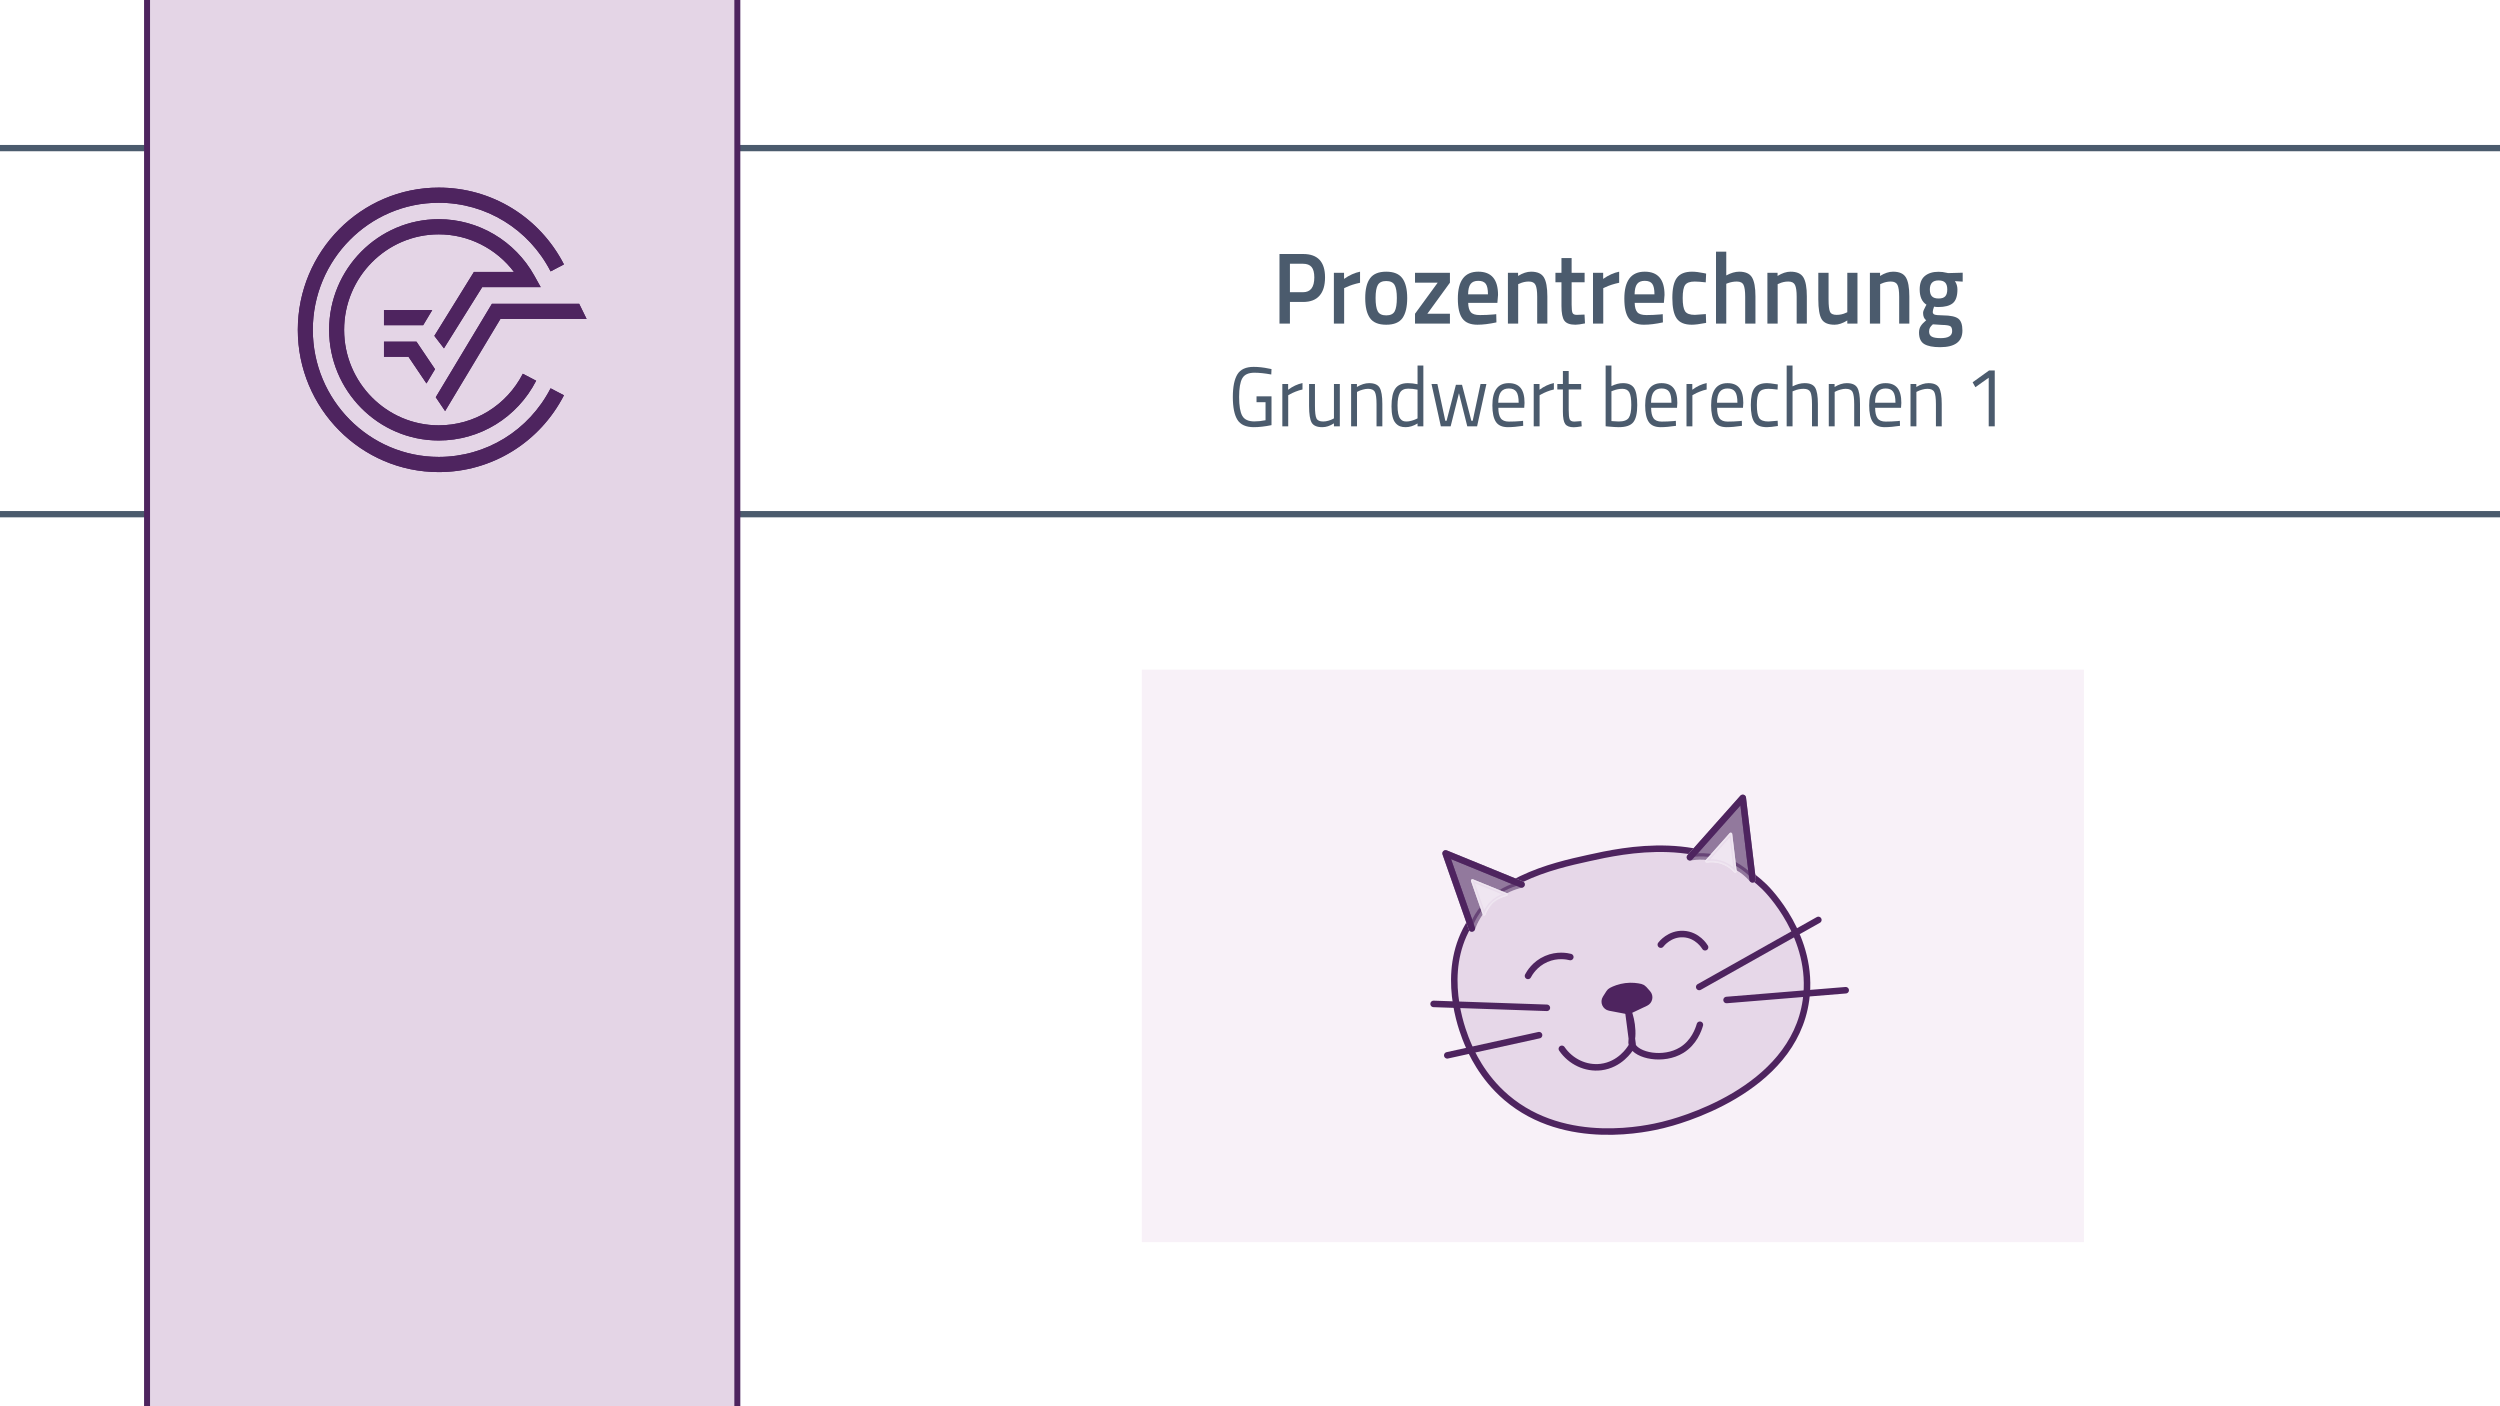 <?xml version="1.0" encoding="UTF-8"?>
<svg id="b" data-name="Ebene 2" xmlns="http://www.w3.org/2000/svg" width="1920" height="1080" viewBox="0 0 1920 1080">
  <rect x="0" y="0" width="1920" height="1080" fill="#808080" stroke="none"/>
  <rect x=".387" y="-1.5" width="1919.613" height="1082.5" fill="#fff" stroke="#fff" stroke-miterlimit="10"/>
  <rect x="876.912" y="514.271" width="723.545" height="439.705" fill="#f8f1f8" stroke-width="0"/>
  <path d="m1387,768c-9.759,70.516-100.382,93.688-110,96-10.252,2.464-74.413,17.836-120-21-18.887-16.09-27.239-35.416-30-42-2.626-6.261-19.416-46.299-3-83,18.743-41.904,68.134-52.841,96-59,26.902-5.946,91.405-20.201,135,22,2.497,2.417,38.701,38.584,32,87Z" fill="#e6d7e8" stroke="#4e245f" stroke-miterlimit="10" stroke-width="5"/>
  <g>
    <rect x="-40" y="113.74" width="2010" height="281.158" fill="none" stroke="#4b5b6d" stroke-miterlimit="10" stroke-width="4.837"/>
    <rect x="112.939" y="-52.5" width="453.337" height="1186" fill="#e4d5e6" stroke="#4e245f" stroke-miterlimit="10" stroke-width="4.59"/>
    <g>
      <path d="m336.969,350.915c-53.328,0-96.718-43.782-96.718-97.598s43.391-97.6,96.718-97.6c36.269,0,69.179,20.196,85.905,52.715l10.236-5.38c-18.701-36.381-55.551-58.975-96.141-58.975-59.7,0-108.261,48.995-108.261,109.24s48.562,109.245,108.261,109.245c40.59,0,77.428-22.604,96.141-58.983l-10.246-5.363c-16.716,32.499-49.63,52.698-85.895,52.698" fill="#4e245f" stroke-width="0"/>
      <polygon points="334.66 305.077 341.836 315.721 384.313 244.947 450.507 244.947 444.8 233.302 377.804 233.302 334.66 305.077" fill="#4e245f" stroke-width="0"/>
      <polygon points="294.89 274.028 313.728 274.028 327.521 294.49 334.093 283.536 319.839 262.384 294.89 262.384 294.89 274.028" fill="#4e245f" stroke-width="0"/>
      <path d="m370.343,220.497h44.903l-4.821-8.669c-14.884-26.828-43.039-43.498-73.455-43.498-46.435,0-84.215,38.13-84.215,84.987s37.78,84.978,84.215,84.978c31.579,0,60.243-17.59,74.803-45.898l-10.243-5.361c-12.572,24.433-37.307,39.616-64.561,39.616-40.072,0-72.669-32.897-72.669-73.334s32.597-73.334,72.669-73.334c22.8,0,44.117,10.839,57.748,28.865h-30.742l-30.404,49.103,7.375,9.587,29.397-47.041Z" fill="#4e245f" stroke-width="0"/>
      <polygon points="331.977 238.117 294.89 238.117 294.89 249.763 324.987 249.763 331.977 238.117" fill="#4e245f" stroke-width="0"/>
      <path d="m336.969,350.915c-53.328,0-96.718-43.782-96.718-97.598s43.391-97.6,96.718-97.6c36.269,0,69.179,20.196,85.905,52.715l10.236-5.38c-18.701-36.381-55.551-58.975-96.141-58.975-59.7,0-108.261,48.995-108.261,109.24s48.562,109.245,108.261,109.245c40.59,0,77.428-22.604,96.141-58.983l-10.246-5.363c-16.716,32.499-49.63,52.698-85.895,52.698" fill="#4e245f" stroke-width="0"/>
      <polygon points="334.66 305.077 341.836 315.721 384.313 244.947 450.507 244.947 444.8 233.302 377.804 233.302 334.66 305.077" fill="#4e245f" stroke-width="0"/>
      <polygon points="294.89 274.028 313.728 274.028 327.521 294.49 334.093 283.536 319.839 262.384 294.89 262.384 294.89 274.028" fill="#4e245f" stroke-width="0"/>
      <path d="m370.343,220.497h44.903l-4.821-8.669c-14.884-26.828-43.039-43.498-73.455-43.498-46.435,0-84.215,38.13-84.215,84.987s37.78,84.978,84.215,84.978c31.579,0,60.243-17.59,74.803-45.898l-10.243-5.361c-12.572,24.433-37.307,39.616-64.561,39.616-40.072,0-72.669-32.897-72.669-73.334s32.597-73.334,72.669-73.334c22.8,0,44.117,10.839,57.748,28.865h-30.742l-30.404,49.103,7.375,9.587,29.397-47.041Z" fill="#4e245f" stroke-width="0"/>
      <polygon points="331.977 238.117 294.89 238.117 294.89 249.763 324.987 249.763 331.977 238.117" fill="#4e245f" stroke-width="0"/>
    </g>
  </g>
  <g>
    <path d="m1000.787,231.908h-10.121v16.623h-8.023v-53.458h18.145c11.227,0,16.842,5.983,16.842,17.949,0,6.14-1.41,10.822-4.229,14.047-2.819,3.227-7.024,4.839-12.613,4.839Zm-10.121-7.492h10.049c5.782,0,8.674-3.797,8.674-11.394,0-3.641-.699-6.294-2.097-7.96-1.397-1.665-3.591-2.498-6.577-2.498h-10.049v21.852Z" fill="#4b5b6d" stroke-width="0"/>
    <path d="m1024.423,248.531v-39.021h7.807v4.683c4.095-2.861,8.192-4.708,12.288-5.541v8.506c-4.145.885-7.688,2.029-10.625,3.434l-1.591.702v27.236h-7.879Z" fill="#4b5b6d" stroke-width="0"/>
    <path d="m1052.216,213.725c2.481-3.381,6.614-5.073,12.396-5.073s9.915,1.691,12.397,5.073c2.48,3.382,3.723,8.455,3.723,15.218s-1.205,11.862-3.615,15.296c-2.41,3.434-6.578,5.151-12.505,5.151s-10.097-1.717-12.505-5.151c-2.41-3.434-3.614-8.532-3.614-15.296s1.239-11.835,3.723-15.218Zm5.892,25.363c1.107,2.082,3.275,3.122,6.505,3.122s5.396-1.04,6.506-3.122c1.108-2.081,1.663-5.489,1.663-10.224s-.592-8.089-1.771-10.067c-1.182-1.977-3.314-2.966-6.397-2.966s-5.217.989-6.397,2.966c-1.182,1.978-1.771,5.333-1.771,10.067s.554,8.143,1.663,10.224Z" fill="#4b5b6d" stroke-width="0"/>
    <path d="m1086.731,217.08v-7.57h26.817v7.57l-17.348,23.881h17.348v7.57h-26.817v-7.57l17.421-23.881h-17.421Z" fill="#4b5b6d" stroke-width="0"/>
    <path d="m1147.088,241.507l2.024-.234.146,6.321c-5.494,1.196-10.362,1.795-14.602,1.795-5.35,0-9.193-1.586-11.529-4.76-2.339-3.173-3.506-8.246-3.506-15.218,0-13.839,5.228-20.759,15.686-20.759,10.119,0,15.18,5.958,15.18,17.872l-.506,6.087h-22.408c.047,3.227.697,5.593,1.951,7.102,1.252,1.51,3.59,2.263,7.012,2.263s6.939-.156,10.553-.468Zm-4.336-15.452c0-3.85-.567-6.542-1.699-8.078-1.133-1.534-3.049-2.302-5.746-2.302s-4.662.807-5.892,2.419c-1.229,1.613-1.868,4.267-1.915,7.96h15.252Z" fill="#4b5b6d" stroke-width="0"/>
    <path d="m1165.955,248.531h-7.879v-39.021h7.807v2.419c3.517-2.185,6.842-3.278,9.975-3.278,4.818,0,8.107,1.471,9.867,4.409,1.758,2.94,2.639,7.792,2.639,14.555v20.915h-7.807v-20.681c0-4.214-.423-7.206-1.266-8.975-.844-1.768-2.566-2.653-5.168-2.653-2.458,0-4.82.521-7.084,1.561l-1.084.468v30.28Z" fill="#4b5b6d" stroke-width="0"/>
    <path d="m1216.986,216.768h-9.975v17.169c0,3.174.217,5.281.65,6.321.434,1.042,1.541,1.561,3.325,1.561l5.927-.234.361,6.79c-3.229.676-5.686,1.015-7.373,1.015-4.096,0-6.902-1.015-8.42-3.043-1.519-2.029-2.277-5.853-2.277-11.472v-18.105h-4.627v-7.258h4.627v-11.316h7.807v11.316h9.975v7.258Z" fill="#4b5b6d" stroke-width="0"/>
    <path d="m1223.42,248.531v-39.021h7.807v4.683c4.095-2.861,8.191-4.708,12.287-5.541v8.506c-4.145.885-7.687,2.029-10.625,3.434l-1.59.702v27.236h-7.879Z" fill="#4b5b6d" stroke-width="0"/>
    <path d="m1274.957,241.507l2.025-.234.145,6.321c-5.494,1.196-10.361,1.795-14.602,1.795-5.35,0-9.193-1.586-11.529-4.76-2.338-3.173-3.506-8.246-3.506-15.218,0-13.839,5.229-20.759,15.686-20.759,10.119,0,15.18,5.958,15.18,17.872l-.506,6.087h-22.408c.047,3.227.697,5.593,1.951,7.102,1.252,1.51,3.59,2.263,7.012,2.263s6.939-.156,10.553-.468Zm-4.336-15.452c0-3.85-.568-6.542-1.699-8.078-1.133-1.534-3.049-2.302-5.746-2.302s-4.662.807-5.893,2.419c-1.229,1.613-1.867,4.267-1.914,7.96h15.252Z" fill="#4b5b6d" stroke-width="0"/>
    <path d="m1299.463,208.652c2.553,0,5.564.365,9.035,1.093l1.807.39-.289,6.711c-3.807-.416-6.627-.625-8.457-.625-3.662,0-6.121.885-7.373,2.653-1.254,1.77-1.879,5.1-1.879,9.989s.602,8.272,1.807,10.146c1.203,1.873,3.711,2.81,7.518,2.81l8.457-.625.217,6.79c-4.867.937-8.529,1.405-10.986,1.405-5.494,0-9.361-1.6-11.602-4.799-2.242-3.2-3.361-8.441-3.361-15.726s1.18-12.473,3.541-15.569c2.361-3.095,6.217-4.644,11.566-4.644Z" fill="#4b5b6d" stroke-width="0"/>
    <path d="m1325.773,248.531h-7.879v-55.253h7.879v18.262c3.566-1.924,6.867-2.888,9.902-2.888,4.818,0,8.107,1.471,9.867,4.409,1.758,2.94,2.639,7.792,2.639,14.555v20.915h-7.879v-20.681c0-4.214-.41-7.206-1.229-8.975-.82-1.768-2.555-2.653-5.205-2.653-2.312,0-4.627.417-6.939,1.249l-1.156.468v30.592Z" fill="#4b5b6d" stroke-width="0"/>
    <path d="m1365.24,248.531h-7.879v-39.021h7.807v2.419c3.518-2.185,6.842-3.278,9.975-3.278,4.818,0,8.107,1.471,9.867,4.409,1.758,2.94,2.639,7.792,2.639,14.555v20.915h-7.807v-20.681c0-4.214-.422-7.206-1.266-8.975-.844-1.768-2.566-2.653-5.168-2.653-2.457,0-4.818.521-7.084,1.561l-1.084.468v30.28Z" fill="#4b5b6d" stroke-width="0"/>
    <path d="m1418.73,209.51h7.807v39.021h-7.807v-2.419c-3.518,2.186-6.771,3.278-9.758,3.278-4.965,0-8.289-1.444-9.977-4.331-1.688-2.888-2.529-7.947-2.529-15.179v-20.369h7.879v20.447c0,4.683.361,7.831,1.084,9.443.723,1.613,2.41,2.419,5.061,2.419,2.602,0,4.986-.52,7.156-1.561l1.084-.468v-30.28Z" fill="#4b5b6d" stroke-width="0"/>
    <path d="m1443.957,248.531h-7.879v-39.021h7.807v2.419c3.518-2.185,6.842-3.278,9.975-3.278,4.818,0,8.107,1.471,9.867,4.409,1.758,2.94,2.639,7.792,2.639,14.555v20.915h-7.807v-20.681c0-4.214-.422-7.206-1.266-8.975-.844-1.768-2.566-2.653-5.168-2.653-2.457,0-4.818.521-7.084,1.561l-1.084.468v30.28Z" fill="#4b5b6d" stroke-width="0"/>
    <path d="m1507.133,253.837c0,8.532-5.711,12.799-17.131,12.799-5.494,0-9.566-.807-12.217-2.419-2.65-1.613-3.975-4.553-3.975-8.818,0-1.925.434-3.578,1.301-4.956.867-1.379,2.264-2.874,4.191-4.487-1.59-1.144-2.385-3.044-2.385-5.697,0-1.04.65-2.731,1.951-5.073l.65-1.17c-3.469-2.236-5.203-6.138-5.203-11.706,0-4.683,1.301-8.116,3.902-10.301,2.604-2.186,6.119-3.278,10.555-3.278,2.119,0,4.215.261,6.289.78l1.084.234,11.203-.312v6.868l-6-.39c1.303,1.822,1.953,3.955,1.953,6.399,0,5.1-1.193,8.624-3.578,10.575-2.387,1.951-6.109,2.926-11.168,2.926-1.254,0-2.314-.104-3.182-.312-.676,1.769-1.012,3.135-1.012,4.097s.445,1.626,1.338,1.99c.891.365,3.047.573,6.469.625,5.734.052,9.662.885,11.783,2.497,2.119,1.613,3.18,4.656,3.18,9.131Zm-25.588.781c0,1.82.674,3.122,2.023,3.902,1.348.78,3.662,1.17,6.939,1.17,5.83,0,8.746-1.795,8.746-5.385,0-2.029-.518-3.316-1.555-3.863-1.035-.546-3.096-.846-6.18-.897l-7.084-.468c-1.061.937-1.807,1.807-2.24,2.614-.434.806-.65,1.782-.65,2.927Zm2.168-27.042c1.059,1.12,2.771,1.678,5.133,1.678s4.059-.559,5.096-1.678c1.035-1.118,1.555-2.874,1.555-5.268s-.531-4.148-1.592-5.268c-1.061-1.119-2.771-1.678-5.131-1.678-4.436,0-6.65,2.316-6.65,6.946,0,2.394.529,4.149,1.59,5.268Z" fill="#4b5b6d" stroke-width="0"/>
  </g>
  <g>
    <path d="m965.012,308.884v-4.488h11.505v22.112c-5.06,1.041-9.578,1.561-13.554,1.561-6.064,0-10.271-1.886-12.62-5.658-2.349-3.772-3.524-9.593-3.524-17.462s1.176-13.701,3.524-17.495c2.35-3.793,6.515-5.69,12.499-5.69,3.735,0,7.61.434,11.627,1.301l2.048.39-.181,4.162c-4.98-.91-9.297-1.366-12.951-1.366-4.619,0-7.731,1.442-9.338,4.325-1.605,2.884-2.408,7.674-2.408,14.373s.803,11.49,2.408,14.373c1.606,2.884,4.699,4.325,9.277,4.325,2.811,0,5.682-.303,8.614-.911v-13.853h-6.927Z" fill="#4b5b6d" stroke-width="0"/>
    <path d="m984.83,327.419v-32.518h4.457v4.422c3.494-2.601,7.168-4.313,11.023-5.138v4.943c-1.687.347-3.443.889-5.271,1.626-1.828.737-3.224,1.388-4.187,1.951l-1.506.846v23.868h-4.518Z" fill="#4b5b6d" stroke-width="0"/>
    <path d="m1024.467,294.901h4.518v32.518h-4.518v-2.276c-3.013,1.951-5.984,2.927-8.916,2.927-4.096,0-6.817-1.148-8.162-3.447-1.346-2.298-2.018-6.546-2.018-12.747v-16.975h4.518v16.909c0,4.727.381,7.892,1.145,9.496.762,1.604,2.489,2.406,5.18,2.406,1.326,0,2.671-.205,4.037-.618,1.364-.412,2.409-.813,3.132-1.203l1.085-.585v-26.405Z" fill="#4b5b6d" stroke-width="0"/>
    <path d="m1042.176,327.419h-4.518v-32.518h4.457v2.276c3.254-1.951,6.365-2.927,9.338-2.927,4.016,0,6.717,1.171,8.102,3.512,1.386,2.341,2.078,6.503,2.078,12.487v17.169h-4.457v-17.04c0-4.509-.412-7.598-1.235-9.268-.823-1.668-2.581-2.504-5.271-2.504-1.286,0-2.642.207-4.066.618-1.426.413-2.521.813-3.283,1.204l-1.145.585v26.405Z" fill="#4b5b6d" stroke-width="0"/>
    <path d="m1093.137,280.724v46.696h-4.457v-2.211c-3.093,1.909-6.145,2.862-9.156,2.862-1.607,0-3.012-.217-4.217-.65s-2.33-1.213-3.373-2.341c-2.169-2.341-3.254-6.666-3.254-12.975s.975-10.861,2.922-13.658c1.947-2.796,5.17-4.195,9.669-4.195,2.329,0,4.798.283,7.409.846v-14.373h4.457Zm-15.662,42.534c.724.304,1.657.455,2.802.455s2.429-.205,3.855-.618c1.425-.412,2.54-.813,3.343-1.203l1.205-.585v-22.047c-2.57-.52-4.961-.78-7.168-.78-3.053,0-5.182,1.052-6.386,3.154-1.204,2.104-1.808,5.365-1.808,9.788,0,5.03.703,8.412,2.109,10.146.641.824,1.324,1.388,2.047,1.691Z" fill="#4b5b6d" stroke-width="0"/>
    <path d="m1099.401,294.901h4.519l6.084,28.291h.963l7.169-27.64h4.698l7.169,27.64h1.024l6.023-28.291h4.518l-7.168,32.518h-7.529l-6.386-25.429-6.386,25.429h-7.529l-7.169-32.518Z" fill="#4b5b6d" stroke-width="0"/>
    <path d="m1167.953,323.387l1.748-.195.12,3.837c-4.578.693-8.493,1.041-11.747,1.041-4.337,0-7.409-1.354-9.217-4.065-1.807-2.709-2.711-6.926-2.711-12.649,0-11.402,4.197-17.104,12.591-17.104,4.056,0,7.087,1.226,9.096,3.675,2.008,2.45,3.013,6.298,3.013,11.544l-.242,3.707h-19.878c0,3.599.603,6.266,1.808,7.999,1.204,1.735,3.303,2.602,6.295,2.602s6.033-.13,9.125-.39Zm-1.626-14.113c0-3.989-.593-6.807-1.776-8.455-1.186-1.647-3.113-2.472-5.783-2.472s-4.68.868-6.024,2.602c-1.346,1.735-2.038,4.51-2.078,8.325h15.662Z" fill="#4b5b6d" stroke-width="0"/>
    <path d="m1177.893,327.419v-32.518h4.457v4.422c3.494-2.601,7.169-4.313,11.024-5.138v4.943c-1.687.347-3.444.889-5.271,1.626-1.828.737-3.224,1.388-4.188,1.951l-1.506.846v23.868h-4.518Z" fill="#4b5b6d" stroke-width="0"/>
    <path d="m1214.336,299.129h-9.577v15.543c0,3.729.25,6.178.753,7.349.502,1.17,1.695,1.756,3.584,1.756l5.361-.39.301,4.032c-2.69.477-4.738.715-6.145.715-3.132,0-5.301-.823-6.506-2.471-1.204-1.647-1.807-4.791-1.807-9.43v-17.104h-4.277v-4.228h4.277v-9.951h4.458v9.951h9.577v4.228Z" fill="#4b5b6d" stroke-width="0"/>
    <path d="m1246.443,294.251c4.057,0,6.898,1.247,8.523,3.74,1.627,2.494,2.439,6.861,2.439,13.104s-1.014,10.634-3.041,13.17c-2.029,2.537-5.754,3.805-11.176,3.805-1.686,0-4.478-.174-8.373-.521l-1.686-.195v-46.631h4.457v15.804c3.051-1.517,6.003-2.276,8.855-2.276Zm-3.313,29.461c3.937,0,6.536-.964,7.802-2.894,1.266-1.929,1.896-5.192,1.896-9.788s-.502-7.814-1.506-9.658c-1.004-1.842-2.791-2.764-5.361-2.764-2.33,0-4.719.478-7.168,1.431l-1.205.456v22.893c2.609.217,4.457.325,5.542.325Z" fill="#4b5b6d" stroke-width="0"/>
    <path d="m1285.297,323.387l1.746-.195.121,3.837c-4.578.693-8.494,1.041-11.746,1.041-4.338,0-7.41-1.354-9.217-4.065-1.807-2.709-2.711-6.926-2.711-12.649,0-11.402,4.195-17.104,12.59-17.104,4.055,0,7.088,1.226,9.096,3.675,2.008,2.45,3.012,6.298,3.012,11.544l-.24,3.707h-19.879c0,3.599.602,6.266,1.807,7.999,1.205,1.735,3.303,2.602,6.295,2.602s6.033-.13,9.127-.39Zm-1.627-14.113c0-3.989-.594-6.807-1.777-8.455-1.186-1.647-3.111-2.472-5.783-2.472s-4.678.868-6.023,2.602c-1.346,1.735-2.039,4.51-2.078,8.325h15.662Z" fill="#4b5b6d" stroke-width="0"/>
    <path d="m1295.234,327.419v-32.518h4.459v4.422c3.494-2.601,7.168-4.313,11.023-5.138v4.943c-1.688.347-3.443.889-5.271,1.626-1.828.737-3.223,1.388-4.186,1.951l-1.506.846v23.868h-4.52Z" fill="#4b5b6d" stroke-width="0"/>
    <path d="m1335.957,323.387l1.746-.195.121,3.837c-4.578.693-8.494,1.041-11.746,1.041-4.338,0-7.41-1.354-9.217-4.065-1.807-2.709-2.711-6.926-2.711-12.649,0-11.402,4.195-17.104,12.59-17.104,4.055,0,7.088,1.226,9.096,3.675,2.008,2.45,3.012,6.298,3.012,11.544l-.24,3.707h-19.879c0,3.599.602,6.266,1.807,7.999,1.205,1.735,3.303,2.602,6.295,2.602s6.033-.13,9.127-.39Zm-1.627-14.113c0-3.989-.594-6.807-1.777-8.455-1.186-1.647-3.111-2.472-5.783-2.472s-4.678.868-6.023,2.602c-1.346,1.735-2.039,4.51-2.078,8.325h15.662Z" fill="#4b5b6d" stroke-width="0"/>
    <path d="m1357.16,294.251c1.324,0,3.574.26,6.746.781l1.445.195-.18,3.967c-3.213-.39-5.582-.585-7.107-.585-3.414,0-5.734.878-6.959,2.634-1.225,1.756-1.836,5.007-1.836,9.755s.572,8.054,1.717,9.918c1.145,1.865,3.523,2.796,7.137,2.796l7.109-.585.18,4.032c-3.734.607-6.525.911-8.373.911-4.697,0-7.941-1.301-9.729-3.902-1.787-2.601-2.68-6.991-2.68-13.169s.963-10.514,2.891-13.007c1.928-2.493,5.141-3.74,9.639-3.74Z" fill="#4b5b6d" stroke-width="0"/>
    <path d="m1376.678,327.419h-4.52v-46.696h4.52v15.999c3.211-1.647,6.303-2.472,9.275-2.472,4.016,0,6.717,1.171,8.104,3.512,1.385,2.341,2.078,6.503,2.078,12.487v17.169h-4.52v-17.04c0-4.509-.412-7.598-1.234-9.268-.822-1.668-2.561-2.504-5.211-2.504-2.529,0-4.979.499-7.348,1.496l-1.145.455v26.86Z" fill="#4b5b6d" stroke-width="0"/>
    <path d="m1409.025,327.419h-4.52v-32.518h4.459v2.276c3.252-1.951,6.363-2.927,9.336-2.927,4.016,0,6.717,1.171,8.104,3.512,1.385,2.341,2.078,6.503,2.078,12.487v17.169h-4.459v-17.04c0-4.509-.412-7.598-1.234-9.268-.824-1.668-2.58-2.504-5.271-2.504-1.285,0-2.641.207-4.066.618-1.426.413-2.52.813-3.281,1.204l-1.145.585v26.405Z" fill="#4b5b6d" stroke-width="0"/>
    <path d="m1457.336,323.387l1.746-.195.121,3.837c-4.578.693-8.494,1.041-11.746,1.041-4.338,0-7.41-1.354-9.217-4.065-1.807-2.709-2.711-6.926-2.711-12.649,0-11.402,4.195-17.104,12.59-17.104,4.055,0,7.088,1.226,9.096,3.675,2.008,2.45,3.012,6.298,3.012,11.544l-.24,3.707h-19.879c0,3.599.602,6.266,1.807,7.999,1.205,1.735,3.303,2.602,6.295,2.602s6.033-.13,9.127-.39Zm-1.627-14.113c0-3.989-.594-6.807-1.777-8.455-1.186-1.647-3.111-2.472-5.783-2.472s-4.678.868-6.023,2.602c-1.346,1.735-2.039,4.51-2.078,8.325h15.662Z" fill="#4b5b6d" stroke-width="0"/>
    <path d="m1471.793,327.419h-4.52v-32.518h4.459v2.276c3.252-1.951,6.363-2.927,9.336-2.927,4.016,0,6.717,1.171,8.104,3.512,1.385,2.341,2.078,6.503,2.078,12.487v17.169h-4.459v-17.04c0-4.509-.412-7.598-1.234-9.268-.824-1.668-2.58-2.504-5.271-2.504-1.285,0-2.641.207-4.066.618-1.426.413-2.52.813-3.281,1.204l-1.145.585v26.405Z" fill="#4b5b6d" stroke-width="0"/>
    <path d="m1531.969,284.496v42.924h-4.637v-37.331l-10.242,7.284-2.107-3.772,12.65-9.105h4.336Z" fill="#4b5b6d" stroke-width="0"/>
  </g>
  <path d="m1173.5,749.5c1.104-2.097,5.152-9.158,14-13,8.522-3.7,16.15-2.092,18.5-1.5" fill="none" stroke="#4e245f" stroke-linecap="round" stroke-linejoin="round" stroke-width="5"/>
  <path d="m1275.5,725.5c.505-.671,6.753-8.671,17.355-8.142,10.831.54,16.262,9.486,16.645,10.142" fill="none" stroke="#4e245f" stroke-linecap="round" stroke-linejoin="round" stroke-width="5"/>
  <path d="m1199.5,805.5c6.848,9.963,18.428,15.395,30,14,14.543-1.754,22.039-13.445,23-15,0,0,.682-1.104,1.364-2.209-1.122-8.597-2.243-17.194-3.364-25.791,1.264,3.479,2.734,8.644,3,15,.287,6.87-1.12,8.301,0,11,3.426,8.257,23.954,12.605,38,4,9.455-5.792,12.883-15.56,14.015-19.504" fill="none" stroke="#4e245f" stroke-linecap="round" stroke-linejoin="round" stroke-width="5"/>
  <path d="m1249.012,776.216c-4.262-.812-8.524-1.624-12.786-2.435-3.224-.614-4.812-4.288-3.05-7.057.893-1.403,1.785-2.805,2.678-4.208.435-.684,1.033-1.244,1.753-1.618,2.454-1.274,6.166-2.801,10.894-3.398,4.764-.601,8.777-.033,11.518.613.937.221,1.779.72,2.419,1.44.982,1.105,1.965,2.21,2.947,3.315,2.058,2.315,1.316,5.958-1.483,7.284-4.01,1.9-8.02,3.799-12.03,5.699-.89.421-1.891.549-2.858.365Z" fill="#4e245f" stroke="#4e245f" stroke-linecap="round" stroke-linejoin="round" stroke-width="5"/>
  <line x1="1101" y1="771" x2="1188" y2="774" fill="none" stroke="#4e245f" stroke-linecap="round" stroke-linejoin="round" stroke-width="5"/>
  <line x1="1326" y1="768" x2="1417.5" y2="760.5" fill="none" stroke="#4e245f" stroke-linecap="round" stroke-linejoin="round" stroke-width="5"/>
  <line x1="1305" y1="758" x2="1396.5" y2="706.5" fill="none" stroke="#4e245f" stroke-linecap="round" stroke-linejoin="round" stroke-width="5"/>
  <line x1="1111.5" y1="810.5" x2="1182" y2="795" fill="none" stroke="#4e245f" stroke-linecap="round" stroke-linejoin="round" stroke-width="5"/>
  <g>
    <path d="m1110.219,655.416c19.448,7.95,38.896,15.901,58.345,23.851-4.652,1.078-14.279,3.964-23.465,12.128-9.094,8.082-13.091,17.19-14.725,21.673-6.718-19.217-13.437-38.435-20.155-57.652Z" fill="#fff" stroke="#fff" stroke-linecap="round" stroke-linejoin="round" stroke-width="5"/>
    <path d="m1110.219,655.416c19.448,7.95,38.896,15.901,58.345,23.851-4.652,1.078-14.279,3.964-23.465,12.128-9.094,8.082-13.091,17.19-14.725,21.673-6.718-19.217-13.437-38.435-20.155-57.652Z" fill="#4e245f" opacity=".61" stroke="#4e245f" stroke-linecap="round" stroke-linejoin="round" stroke-width="5"/>
    <path d="m1130.374,713.068c-6.718-19.217-13.437-38.435-20.155-57.652,19.448,7.95,38.896,15.901,58.345,23.851" fill="none" stroke="#4e245f" stroke-linecap="round" stroke-linejoin="round" stroke-width="5"/>
  </g>
  <g>
    <path d="m1130.802,676.334c8.662,3.541,17.325,7.082,25.987,10.623-2.072.48-6.36,1.765-10.451,5.402-4.051,3.6-5.831,7.657-6.558,9.653-2.992-8.56-5.985-17.119-8.977-25.678Z" fill="#fff" stroke="#fff" stroke-linecap="round" stroke-linejoin="round" stroke-width="2.227"/>
    <path d="m1130.802,676.334c8.662,3.541,17.325,7.082,25.987,10.623-2.072.48-6.36,1.765-10.451,5.402-4.051,3.6-5.831,7.657-6.558,9.653-2.992-8.56-5.985-17.119-8.977-25.678Z" fill="#e6d7e8" opacity=".61" stroke="#e6d7e8" stroke-linecap="round" stroke-linejoin="round" stroke-width="2.227"/>
  </g>
  <g>
    <path d="m1338.458,612.767c2.5,20.861,5,41.722,7.5,62.584-3.202-3.543-10.402-10.555-22.001-14.617-11.482-4.022-21.385-3.091-26.097-2.34,13.533-15.209,27.066-30.418,40.599-45.626Z" fill="#fff" stroke="#fff" stroke-linecap="round" stroke-linejoin="round" stroke-width="5"/>
    <path d="m1338.458,612.767c2.5,20.861,5,41.722,7.5,62.584-3.202-3.543-10.402-10.555-22.001-14.617-11.482-4.022-21.385-3.091-26.097-2.34,13.533-15.209,27.066-30.418,40.599-45.626Z" fill="#4e245f" opacity=".61" stroke="#4e245f" stroke-linecap="round" stroke-linejoin="round" stroke-width="5"/>
    <path d="m1297.859,658.394c13.533-15.209,27.066-30.418,40.599-45.626,2.5,20.861,5,41.722,7.5,62.584" fill="none" stroke="#4e245f" stroke-linecap="round" stroke-linejoin="round" stroke-width="5"/>
  </g>
  <g>
    <path d="m1329.21,640.603c1.138,9.493,2.275,18.987,3.413,28.48-1.457-1.612-4.733-4.803-10.012-6.652-5.225-1.83-9.732-1.406-11.876-1.065,6.158-6.921,12.317-13.842,18.475-20.763Z" fill="#fff" stroke="#fff" stroke-linecap="round" stroke-linejoin="round" stroke-width="2.275"/>
    <path d="m1329.21,640.603c1.138,9.493,2.275,18.987,3.413,28.48-1.457-1.612-4.733-4.803-10.012-6.652-5.225-1.83-9.732-1.406-11.876-1.065,6.158-6.921,12.317-13.842,18.475-20.763Z" fill="#e6d7e8" opacity=".61" stroke="#e6d7e8" stroke-linecap="round" stroke-linejoin="round" stroke-width="2.275"/>
  </g>
</svg>